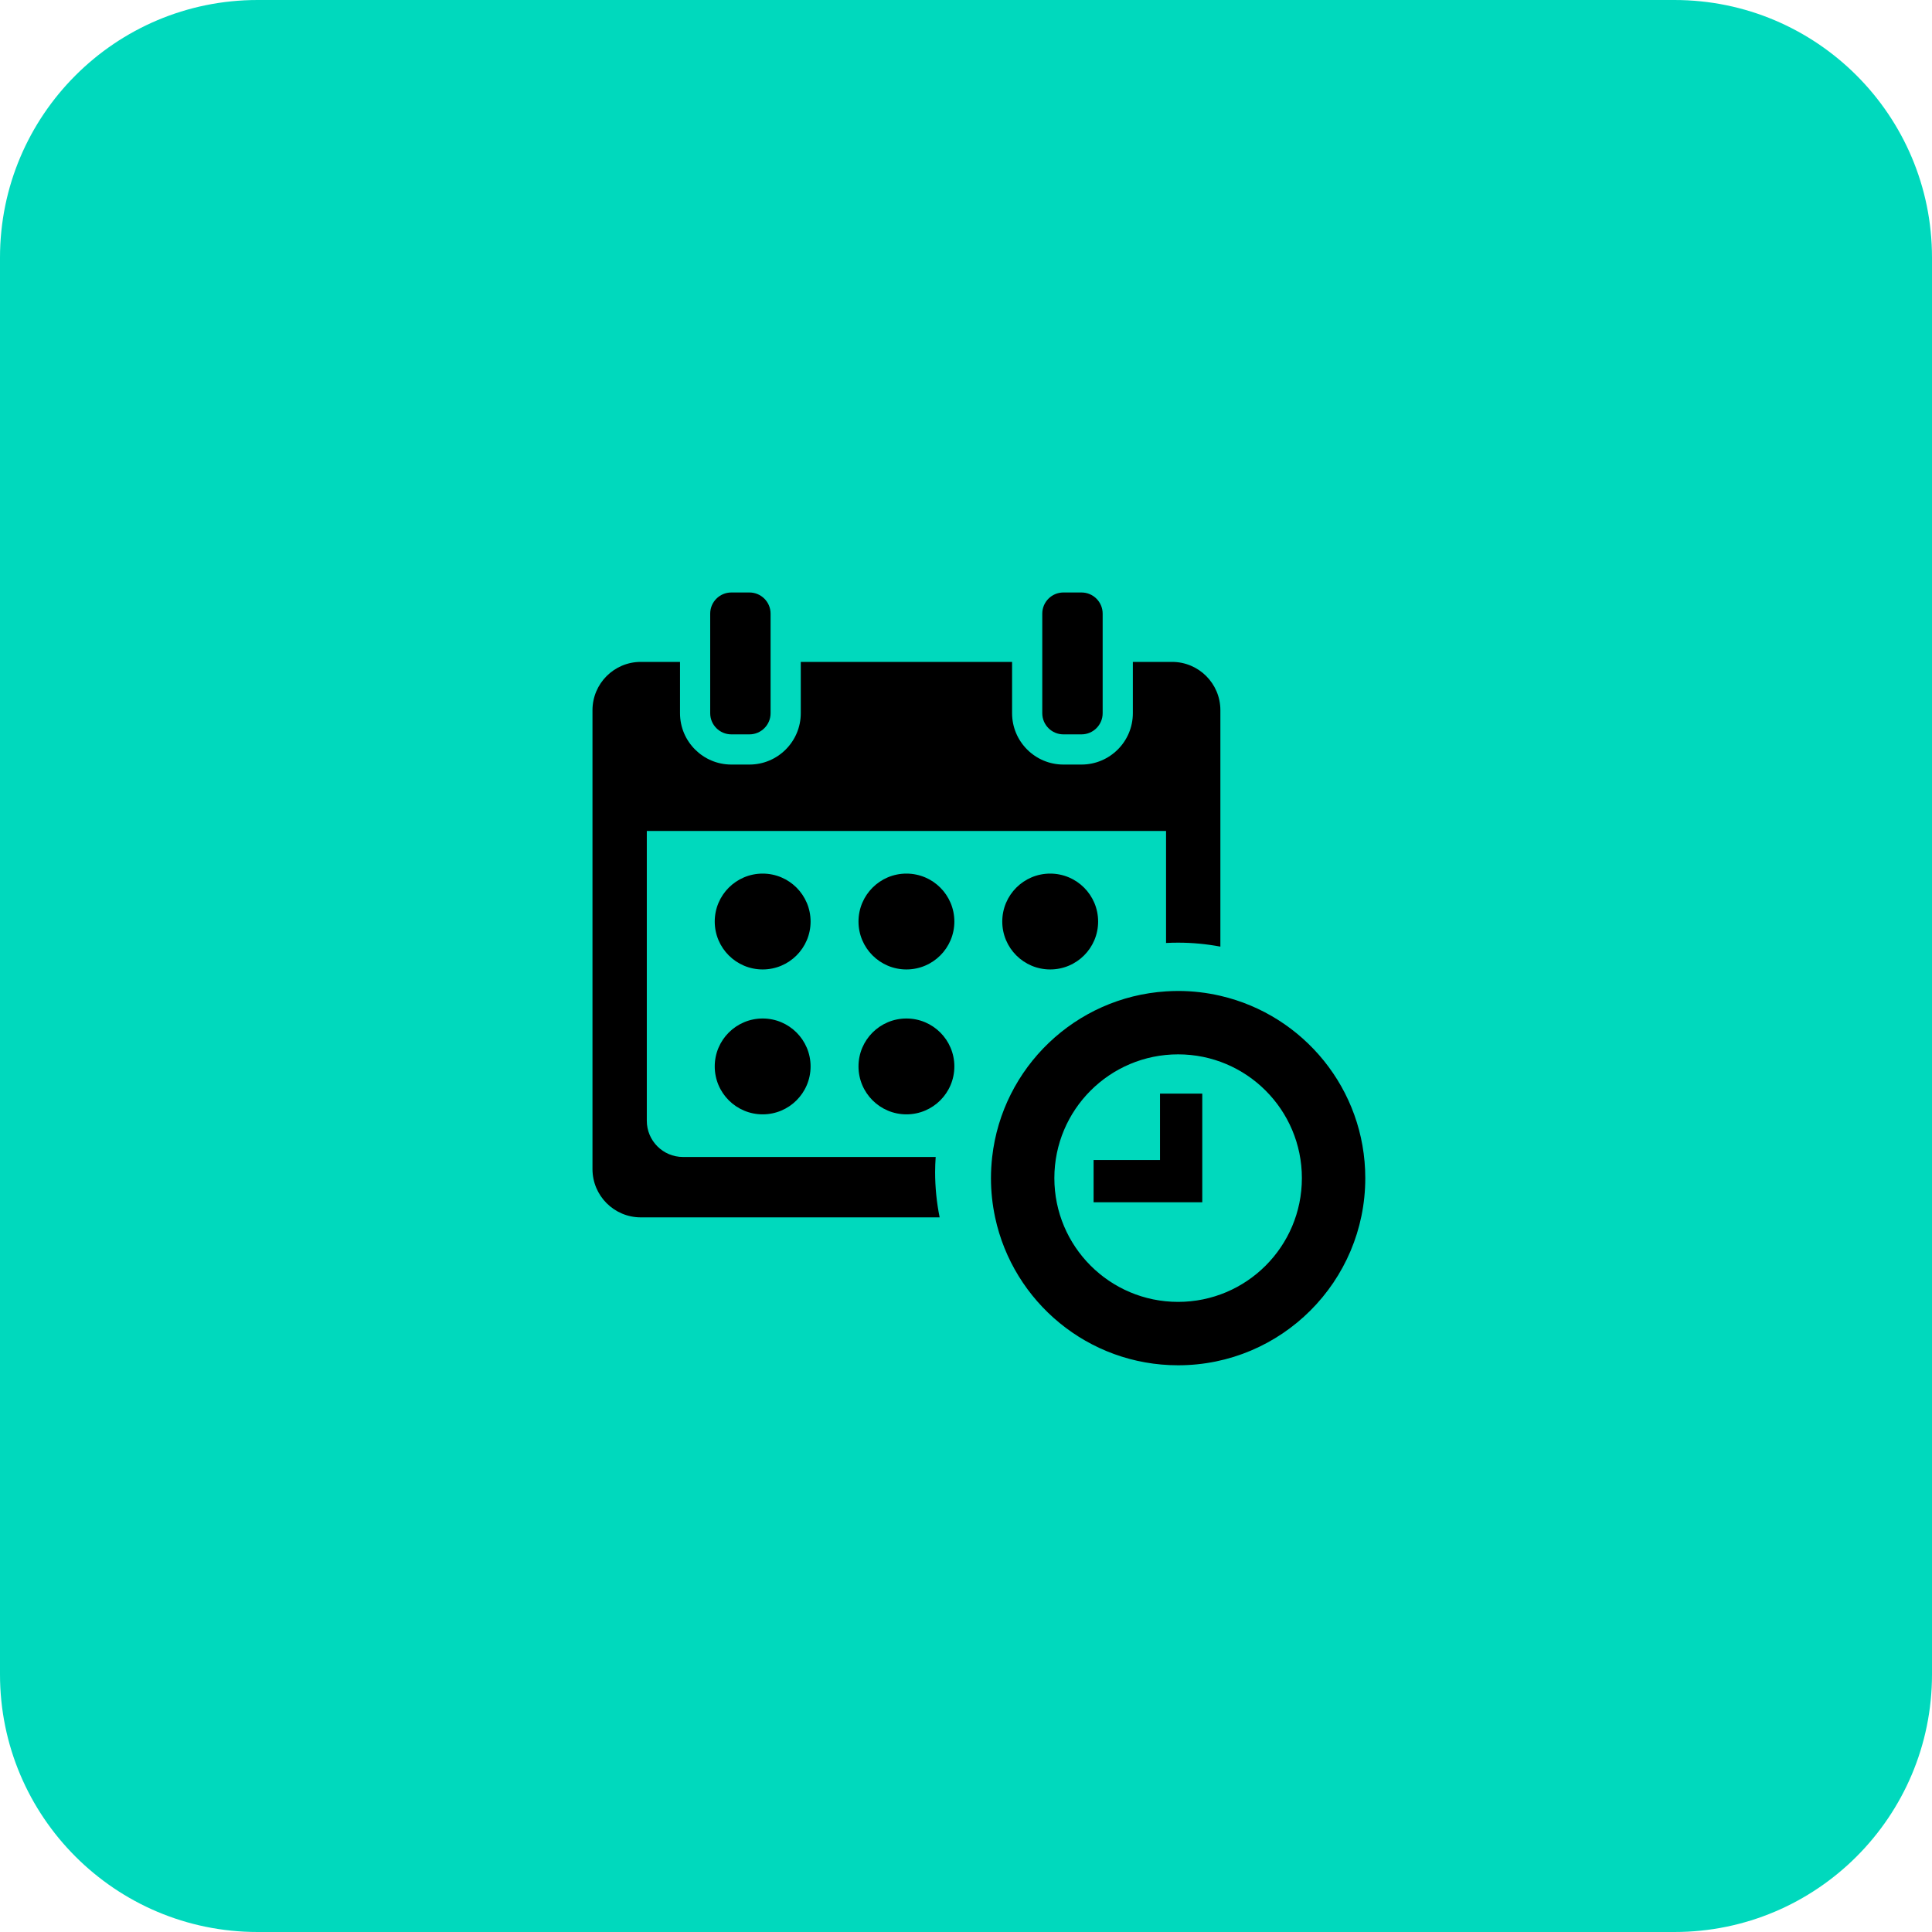 <svg xmlns="http://www.w3.org/2000/svg" width="75" height="75" viewBox="0 0 75 75" fill="none"><g clip-path="url(#clip0_126_791)"><path d="M0 10C0 4.477 4.477 0 10 0H65C70.523 0 75 4.477 75 10V65C75 70.523 70.523 75 65 75H10C4.477 75 0 70.523 0 65V10Z" fill="#00D9BD"></path><g clip-path="url(#clip1_126_791)"><path d="M53 45.734C53 42.286 50.597 39.401 47.375 38.657C46.847 38.535 46.299 38.469 45.734 38.469C45.577 38.469 45.421 38.476 45.266 38.485C41.745 38.71 38.907 41.441 38.516 44.914C38.486 45.183 38.469 45.457 38.469 45.734C38.469 46.257 38.525 46.766 38.63 47.258C39.33 50.539 42.244 53 45.734 53C49.747 53 53 49.747 53 45.734ZM45.734 50.539C43.081 50.539 40.93 48.388 40.93 45.734C40.93 43.081 43.081 40.93 45.734 40.93C48.388 40.93 50.539 43.081 50.539 45.734C50.539 48.388 48.388 50.539 45.734 50.539Z" fill="black"></path><path d="M46.672 42.453H45.031V45.031H42.453V46.672H46.672V45.031V42.453ZM28.391 23C27.938 23 27.57 23.368 27.57 23.82V27.688C27.57 28.14 27.938 28.508 28.391 28.508H29.094C29.546 28.508 29.914 28.14 29.914 27.688V23.82C29.914 23.368 29.546 23 29.094 23H28.391ZM41.281 23C40.829 23 40.461 23.368 40.461 23.82V27.688C40.461 28.14 40.829 28.508 41.281 28.508H41.984C42.437 28.508 42.805 28.14 42.805 27.688V23.82C42.805 23.368 42.437 23 41.984 23H41.281Z" fill="black"></path><path d="M24.875 47.258H36.477C36.36 46.679 36.301 46.09 36.301 45.5C36.301 45.303 36.31 45.108 36.323 44.914H26.516C25.739 44.914 25.109 44.285 25.109 43.508V32.258H45.266V36.606C45.421 36.598 45.577 36.594 45.734 36.594C46.295 36.594 46.843 36.648 47.375 36.748V27.57C47.375 26.535 46.535 25.695 45.5 25.695H43.977V27.688C43.977 28.786 43.083 29.68 41.984 29.68H41.281C40.183 29.68 39.289 28.786 39.289 27.688V25.695H31.086V27.688C31.086 28.786 30.192 29.68 29.094 29.68H28.391C27.292 29.68 26.398 28.786 26.398 27.688V25.695H24.875C23.84 25.695 23 26.535 23 27.57V45.383C23 46.418 23.84 47.258 24.875 47.258Z" fill="black"></path><path d="M29.607 37.634C30.634 37.634 31.467 36.801 31.467 35.774C31.467 34.746 30.634 33.913 29.607 33.913C28.579 33.913 27.746 34.746 27.746 35.774C27.746 36.801 28.579 37.634 29.607 37.634Z" fill="black"></path><path d="M35.187 37.634C36.215 37.634 37.048 36.801 37.048 35.774C37.048 34.746 36.215 33.913 35.187 33.913C34.16 33.913 33.327 34.746 33.327 35.774C33.327 36.801 34.16 37.634 35.187 37.634Z" fill="black"></path><path d="M40.768 37.634C41.796 37.634 42.629 36.801 42.629 35.774C42.629 34.746 41.796 33.913 40.768 33.913C39.741 33.913 38.908 34.746 38.908 35.774C38.908 36.801 39.741 37.634 40.768 37.634Z" fill="black"></path><path d="M35.188 43.259C36.215 43.259 37.048 42.426 37.048 41.398C37.048 40.371 36.215 39.538 35.188 39.538C34.16 39.538 33.327 40.371 33.327 41.398C33.327 42.426 34.16 43.259 35.188 43.259Z" fill="black"></path><path d="M29.607 43.259C30.634 43.259 31.467 42.426 31.467 41.398C31.467 40.371 30.634 39.538 29.607 39.538C28.579 39.538 27.746 40.371 27.746 41.398C27.746 42.426 28.579 43.259 29.607 43.259Z" fill="black"></path></g></g><defs><clipPath id="clip0_126_791"><rect width="75" height="75" fill="white"></rect></clipPath><clipPath id="clip1_126_791"><rect width="30" height="30" fill="white" transform="translate(23 23)"></rect></clipPath></defs></svg>